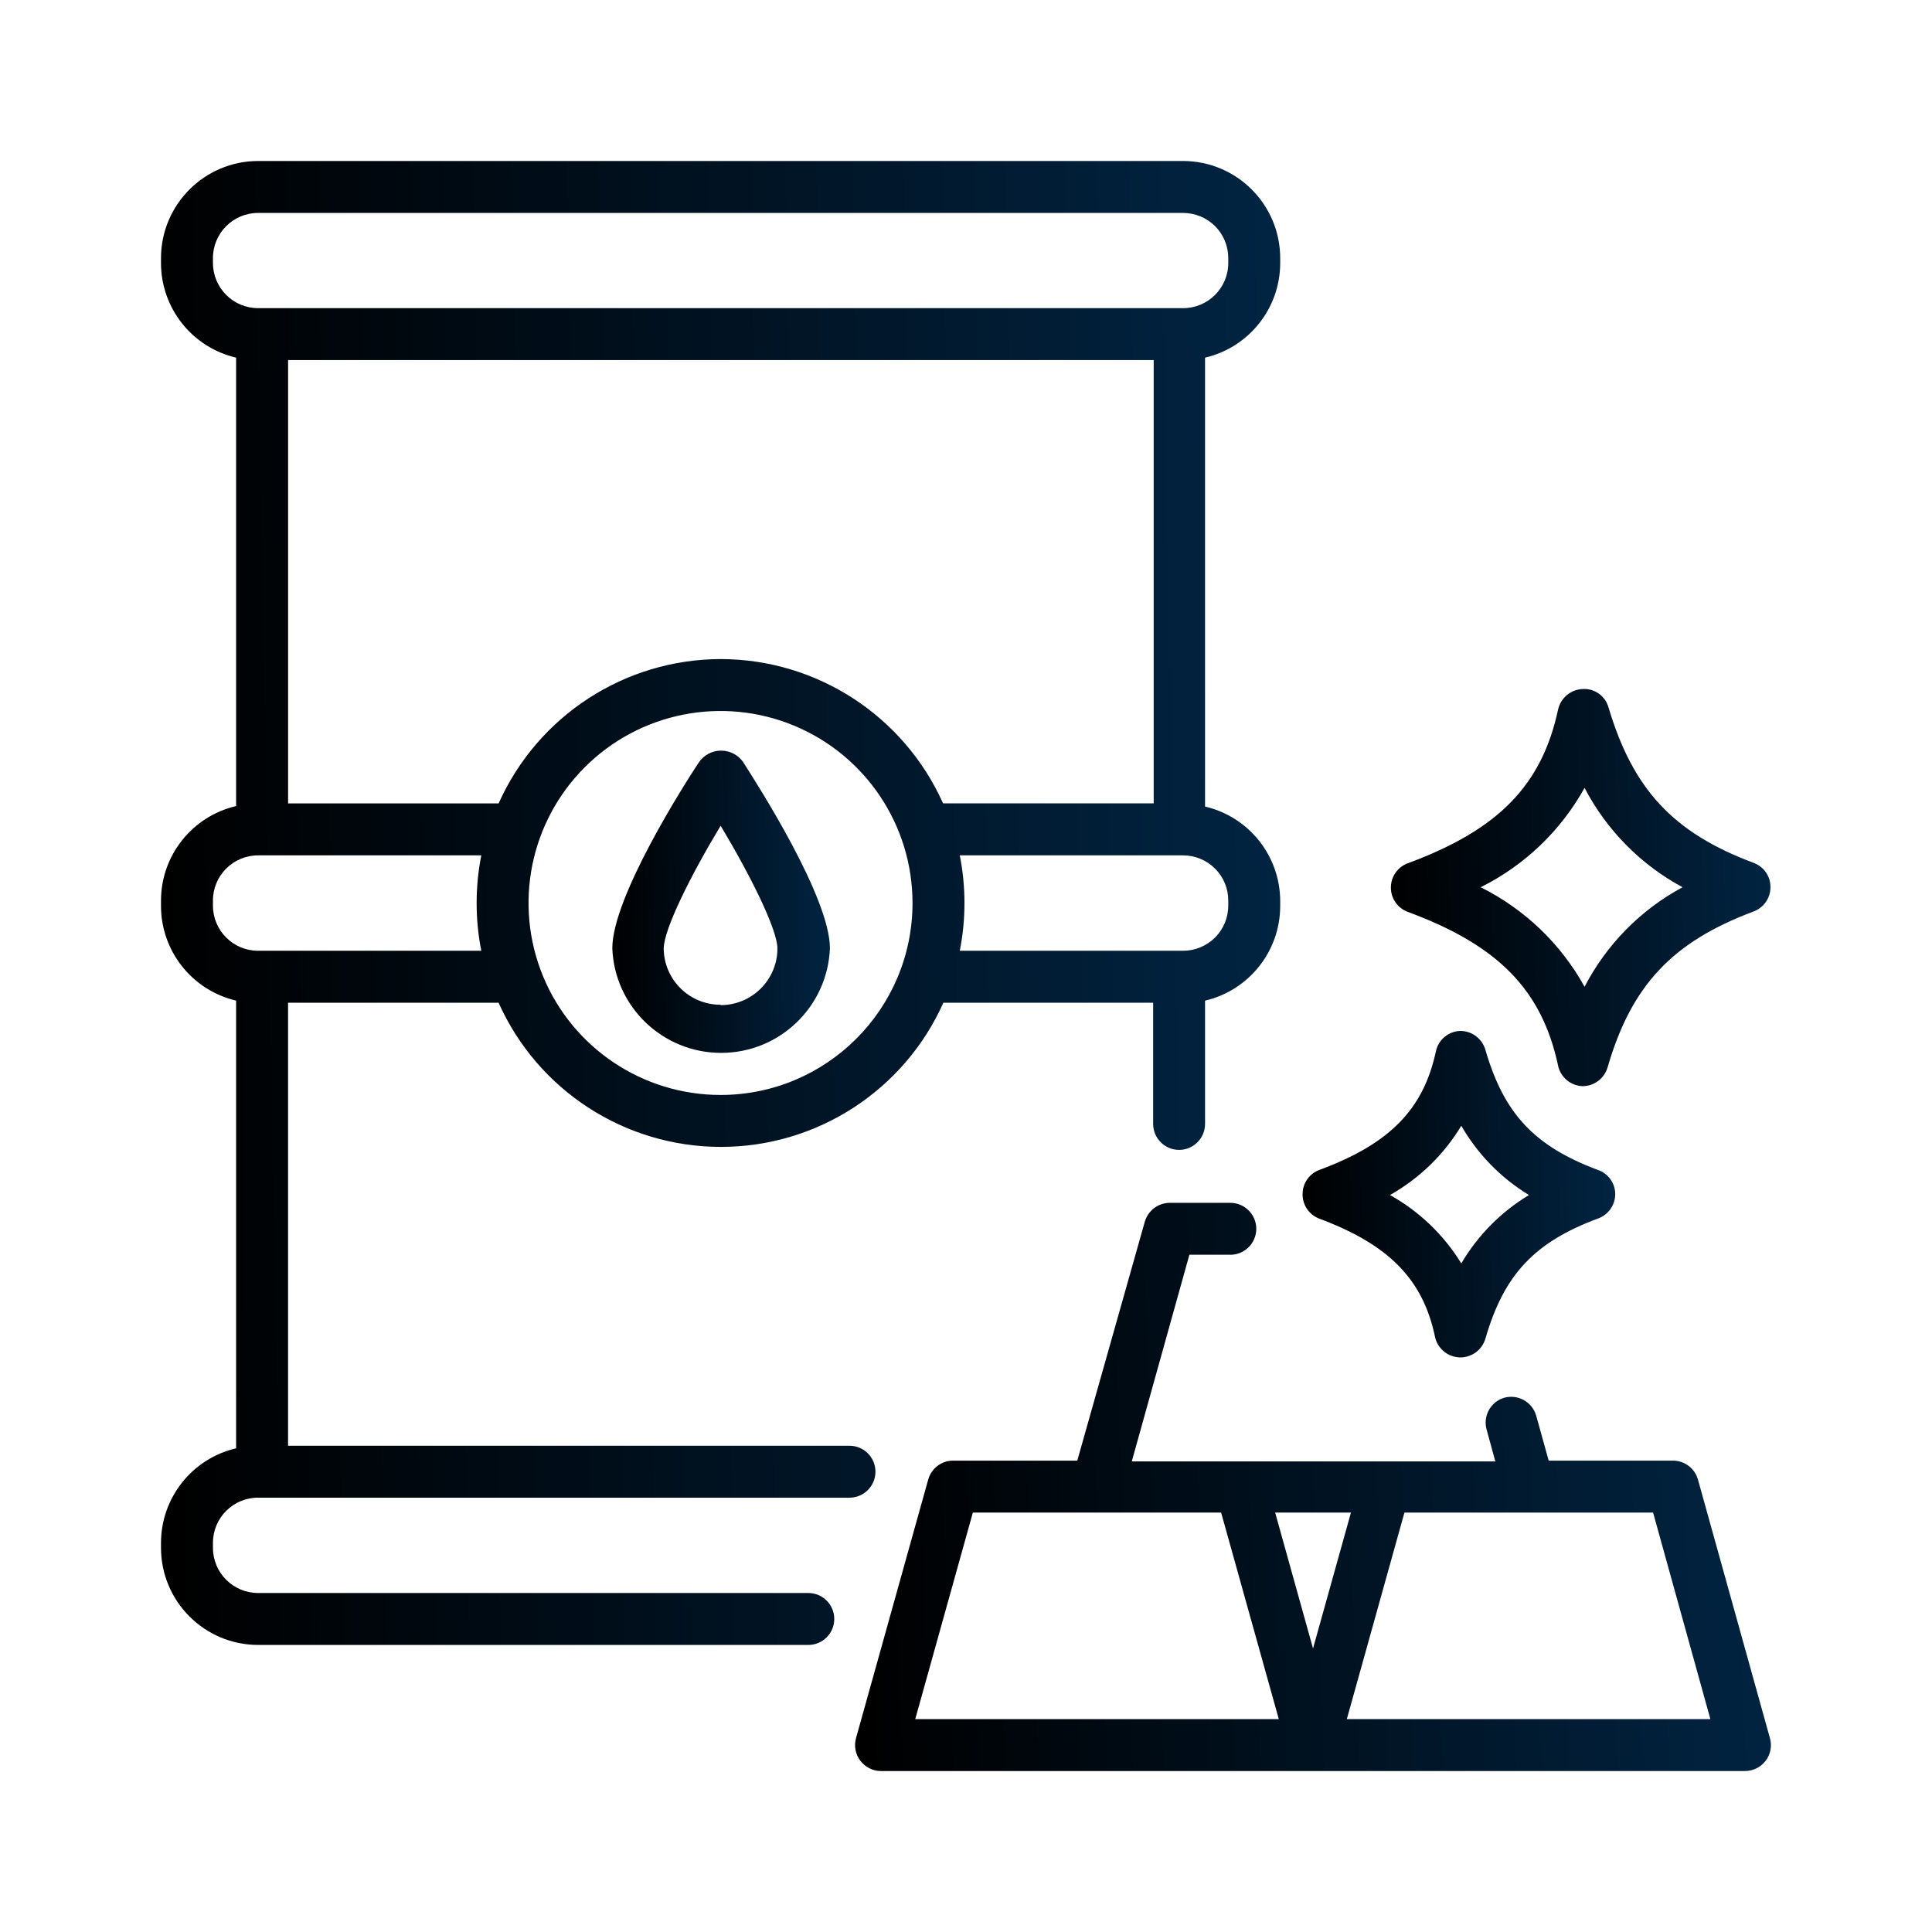 <svg width="60" height="60" viewBox="0 0 60 60" fill="none" xmlns="http://www.w3.org/2000/svg">
<path d="M8.016 46.512H26.382C26.827 46.512 27.188 46.15 27.188 45.705C27.188 45.26 26.827 44.899 26.382 44.899H8.946V31.141H15.484C16.702 33.864 19.407 35.618 22.389 35.618C25.374 35.618 28.079 33.864 29.297 31.141H35.812V34.904C35.812 35.349 36.173 35.711 36.618 35.711C37.063 35.711 37.424 35.349 37.424 34.904V31.076C38.789 30.756 39.755 29.54 39.758 28.14V27.984C39.755 26.583 38.789 25.367 37.424 25.048V11.107C38.789 10.788 39.755 9.574 39.758 8.171V8.016C39.755 6.352 38.407 5.002 36.742 5H8.016C6.352 5.002 5.002 6.352 5 8.016V8.171C5.002 9.574 5.968 10.788 7.333 11.107V25.033C5.968 25.352 5.002 26.566 5 27.967V28.125C4.996 29.532 5.964 30.754 7.333 31.075V44.978C5.968 45.297 5.002 46.513 5 47.914V48.069C5.002 49.735 6.352 51.083 8.016 51.085H25.102C25.548 51.085 25.909 50.724 25.909 50.279C25.909 49.834 25.548 49.472 25.102 49.472H8.016C7.241 49.472 6.613 48.844 6.613 48.069V47.914C6.613 47.139 7.241 46.511 8.016 46.511L8.016 46.512ZM22.377 34.005C19.966 34.005 17.79 32.552 16.868 30.326C15.946 28.097 16.455 25.533 18.16 23.828C19.865 22.122 22.43 21.612 24.658 22.534C26.886 23.458 28.339 25.632 28.339 28.043C28.339 31.336 25.67 34.005 22.377 34.005ZM22.377 20.468C19.397 20.476 16.7 22.232 15.485 24.951H8.947V11.183H35.829V24.948H29.287C28.067 22.224 25.361 20.47 22.377 20.468ZM38.145 27.967V28.125C38.145 28.496 37.998 28.853 37.735 29.116C37.471 29.378 37.114 29.527 36.742 29.527H29.807C30.001 28.549 30.001 27.543 29.807 26.564H36.742C37.114 26.564 37.471 26.713 37.735 26.976C37.998 27.238 38.145 27.595 38.145 27.967ZM6.613 8.171V8.016C6.613 7.241 7.241 6.613 8.016 6.613H36.742C37.114 6.613 37.471 6.76 37.736 7.024C37.998 7.287 38.145 7.644 38.145 8.016V8.171C38.143 8.944 37.515 9.57 36.742 9.57H8.016C7.244 9.57 6.616 8.944 6.613 8.171ZM6.613 28.122V27.967C6.613 27.192 7.241 26.564 8.016 26.564H14.947C14.754 27.543 14.754 28.549 14.947 29.527H8.016C7.241 29.527 6.613 28.899 6.613 28.124V28.122Z" fill="url(#paint0_linear_5011_4247)"/>
<path d="M52.731 45.947C52.632 45.598 52.313 45.359 51.95 45.361H48.096L47.703 43.948C47.571 43.528 47.132 43.29 46.708 43.41C46.288 43.538 46.048 43.981 46.17 44.403L46.439 45.386H35.148L36.938 38.966H38.206L38.208 38.968C38.653 38.968 39.015 38.607 39.015 38.162C39.015 37.717 38.653 37.355 38.208 37.355H36.327C35.965 37.358 35.648 37.599 35.551 37.948L33.456 45.361H29.602C29.241 45.359 28.924 45.601 28.827 45.947L26.584 53.98C26.517 54.221 26.567 54.482 26.718 54.681C26.872 54.881 27.107 55.001 27.359 55.001H54.192C54.444 55.001 54.679 54.883 54.833 54.684C54.986 54.484 55.037 54.221 54.967 53.98L52.731 45.947ZM28.424 53.388L30.213 46.974H37.923L39.714 53.388H28.424ZM39.601 46.974H41.955L40.777 51.195L39.601 46.974ZM41.827 53.388L43.616 46.974H51.338L53.117 53.388H41.827Z" fill="url(#paint1_linear_5011_4247)"/>
<path d="M40.964 37.843C43.114 38.644 44.189 39.715 44.565 41.514V41.517C44.643 41.878 44.958 42.142 45.33 42.155C45.697 42.166 46.025 41.928 46.13 41.575C46.705 39.587 47.651 38.577 49.625 37.843C49.946 37.73 50.162 37.426 50.162 37.085C50.162 36.745 49.946 36.443 49.625 36.334C47.651 35.596 46.705 34.586 46.13 32.602C46.029 32.257 45.714 32.018 45.355 32.016C44.985 32.026 44.67 32.289 44.593 32.65C44.206 34.456 43.156 35.521 40.991 36.327C40.67 36.438 40.453 36.741 40.453 37.081C40.447 37.417 40.651 37.72 40.964 37.843ZM45.382 34.962C45.891 35.844 46.613 36.586 47.485 37.113C46.617 37.633 45.895 38.364 45.382 39.236C44.838 38.35 44.076 37.619 43.167 37.113C44.078 36.598 44.843 35.857 45.382 34.962Z" fill="url(#paint2_linear_5011_4247)"/>
<path d="M54.473 26.802C51.951 25.861 50.71 24.506 49.952 21.963C49.849 21.61 49.517 21.375 49.151 21.398C48.78 21.413 48.467 21.675 48.387 22.039C47.881 24.389 46.532 25.77 43.724 26.808L43.727 26.806C43.407 26.921 43.195 27.226 43.195 27.564C43.195 27.904 43.407 28.207 43.727 28.322C46.532 29.36 47.883 30.742 48.389 33.096L48.387 33.098C48.467 33.459 48.782 33.72 49.151 33.732C49.508 33.73 49.823 33.493 49.924 33.151C50.661 30.613 51.924 29.259 54.446 28.312C54.767 28.198 54.983 27.896 54.983 27.554C54.988 27.222 54.784 26.921 54.473 26.802ZM49.21 30.645C48.473 29.311 47.347 28.234 45.984 27.554C47.347 26.875 48.471 25.8 49.21 24.468C49.893 25.779 50.953 26.852 52.253 27.554C50.951 28.255 49.891 29.332 49.21 30.645Z" fill="url(#paint3_linear_5011_4247)"/>
<path d="M21.704 23.676C21.252 24.358 19.016 27.864 19.016 29.449V29.451C19.087 31.266 20.58 32.698 22.395 32.698C24.209 32.698 25.7 31.266 25.774 29.451C25.774 27.866 23.52 24.36 23.086 23.678V23.676C22.93 23.447 22.672 23.311 22.395 23.311C22.117 23.311 21.859 23.447 21.704 23.676ZM22.382 31.203H22.38C21.414 31.207 20.624 30.43 20.612 29.462C20.612 28.87 21.439 27.204 22.38 25.644C23.315 27.202 24.144 28.87 24.144 29.462C24.138 30.432 23.35 31.215 22.38 31.215L22.382 31.203Z" fill="url(#paint4_linear_5011_4247)"/>
<defs>
<linearGradient id="paint0_linear_5011_4247" x1="39.758" y1="22.89" x2="4.853" y2="23.527" gradientUnits="userSpaceOnUse">
<stop stop-color="#012442"/>
<stop offset="1"/>
</linearGradient>
<linearGradient id="paint1_linear_5011_4247" x1="54.998" y1="44.205" x2="26.468" y2="45.318" gradientUnits="userSpaceOnUse">
<stop stop-color="#012442"/>
<stop offset="1"/>
</linearGradient>
<linearGradient id="paint2_linear_5011_4247" x1="50.162" y1="35.952" x2="40.414" y2="36.178" gradientUnits="userSpaceOnUse">
<stop stop-color="#012442"/>
<stop offset="1"/>
</linearGradient>
<linearGradient id="paint3_linear_5011_4247" x1="54.983" y1="26.185" x2="43.148" y2="26.459" gradientUnits="userSpaceOnUse">
<stop stop-color="#012442"/>
<stop offset="1"/>
</linearGradient>
<linearGradient id="paint4_linear_5011_4247" x1="25.774" y1="26.955" x2="18.987" y2="27.073" gradientUnits="userSpaceOnUse">
<stop stop-color="#012442"/>
<stop offset="1"/>
</linearGradient>
</defs>
</svg>
